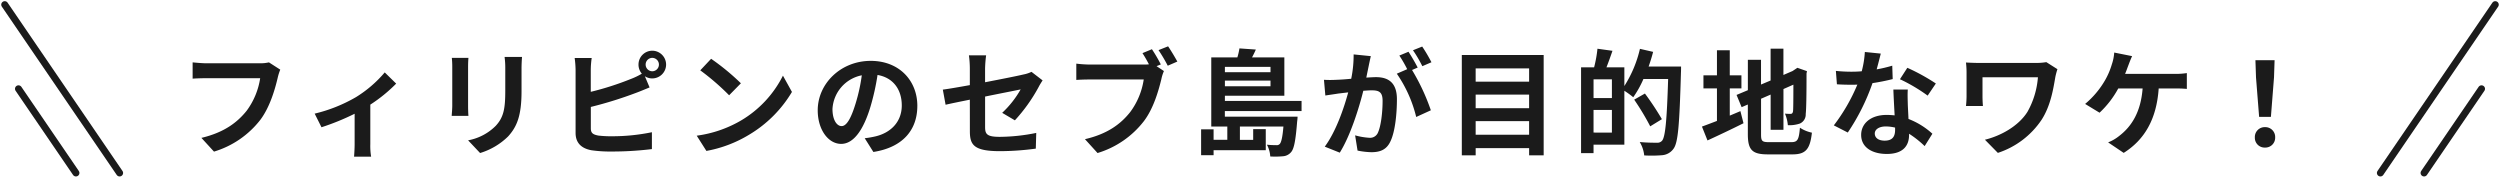 <svg xmlns="http://www.w3.org/2000/svg" xmlns:xlink="http://www.w3.org/1999/xlink" width="563" height="40" viewBox="0 0 563 40">
  <defs>
    <clipPath id="clip-path">
      <rect id="長方形_2837" data-name="長方形 2837" width="28" height="40" fill="none" stroke="#1b1b1b" stroke-width="1"/>
    </clipPath>
  </defs>
  <g id="グループ_10080" data-name="グループ 10080" transform="translate(-570 -1081)">
    <path id="パス_16768" data-name="パス 16768" d="M23.114-17.316l-2.548-1.638a8.715,8.715,0,0,1-2.054.208H6.5c-.858,0-2.34-.13-3.12-.208v3.666c.676-.052,1.924-.1,3.094-.1H18.59A16.458,16.458,0,0,1,15.548-8.06C13.442-5.434,10.5-3.172,5.356-1.95L8.19,1.144A20.8,20.8,0,0,0,18.642-6.032c2.158-2.886,3.3-6.916,3.9-9.464A11.357,11.357,0,0,1,23.114-17.316ZM30.862-7.41,32.4-4.342a54.241,54.241,0,0,0,7.462-3.042V-.52c0,.91-.078,2.288-.13,2.808h3.848A14.476,14.476,0,0,1,43.394-.52V-9.438a34.08,34.08,0,0,0,5.824-4.732l-2.574-2.522a27.088,27.088,0,0,1-6.474,5.564A34.332,34.332,0,0,1,30.862-7.41Zm46.7-12.766H73.632a18.342,18.342,0,0,1,.156,2.6v4.94c0,4.056-.338,6.006-2.132,7.956A11.763,11.763,0,0,1,65.416-1.4l2.7,2.86a15.309,15.309,0,0,0,6.318-3.744c1.924-2.132,3.016-4.55,3.016-10.14v-5.148C77.454-18.616,77.506-19.448,77.558-20.176Zm-12.064.208H61.75a18.461,18.461,0,0,1,.1,2V-9.2c0,.78-.1,1.794-.13,2.288h3.77c-.052-.6-.078-1.612-.078-2.262v-8.788C65.416-18.8,65.442-19.37,65.494-19.968ZM105.4-18.46a1.5,1.5,0,0,1,1.482-1.508,1.509,1.509,0,0,1,1.508,1.508,1.509,1.509,0,0,1-1.508,1.508A1.5,1.5,0,0,1,105.4-18.46Zm-1.612,0a3.165,3.165,0,0,0,.754,2.054,15.475,15.475,0,0,1-2.5,1.2,65.571,65.571,0,0,1-9,2.886v-4.914a19.532,19.532,0,0,1,.208-2.7H89.414a21.513,21.513,0,0,1,.208,2.7v14.17c0,2.236,1.3,3.484,3.562,3.9a28.941,28.941,0,0,0,4.368.286,73.882,73.882,0,0,0,9.256-.546v-3.8a44.047,44.047,0,0,1-9.048.91,24.317,24.317,0,0,1-3.016-.156c-1.17-.234-1.69-.52-1.69-1.638v-4.81a89.745,89.745,0,0,0,10.192-3.172c.858-.312,2.028-.806,3.042-1.222l-1.066-2.522a2.986,2.986,0,0,0,1.664.494,3.129,3.129,0,0,0,3.12-3.12,3.129,3.129,0,0,0-3.12-3.12A3.107,3.107,0,0,0,103.792-18.46Zm16.354-1.3-2.444,2.6a54.06,54.06,0,0,1,6.5,5.616l2.652-2.7A52.511,52.511,0,0,0,120.146-19.76ZM116.9-2.444,119.08.988a28.157,28.157,0,0,0,9.646-3.666,27.647,27.647,0,0,0,9.62-9.62l-2.028-3.666A24.482,24.482,0,0,1,126.854-5.85,26.8,26.8,0,0,1,116.9-2.444Zm49.686-6.708c0-5.668-4.056-10.14-10.5-10.14-6.734,0-11.934,5.122-11.934,11.128,0,4.394,2.392,7.566,5.278,7.566,2.834,0,5.07-3.224,6.63-8.476a52.581,52.581,0,0,0,1.56-7.046c3.51.6,5.46,3.276,5.46,6.864,0,3.8-2.6,6.188-5.928,6.968a20,20,0,0,1-2.418.416l1.95,3.094C163.228.208,166.582-3.666,166.582-9.152Zm-19.11.65a8.184,8.184,0,0,1,6.6-7.54A39.027,39.027,0,0,1,152.7-9.75c-1.066,3.51-2.08,5.148-3.172,5.148C148.512-4.6,147.472-5.876,147.472-8.5Zm30.94,5.044c0,3.068.858,4.5,6.786,4.5a61.115,61.115,0,0,0,8.06-.572l.1-3.536a42.475,42.475,0,0,1-8.19.884c-2.86,0-3.328-.572-3.328-2.184v-6.89c3.692-.754,7.2-1.43,8.008-1.612a22.139,22.139,0,0,1-4.16,5.278l2.86,1.69a37.263,37.263,0,0,0,5.382-7.566c.234-.468.624-1.066.858-1.43l-2.5-1.924a7.33,7.33,0,0,1-1.846.6c-1.17.286-4.81,1.014-8.606,1.742V-17.55a27.326,27.326,0,0,1,.234-2.99H178.2a22.486,22.486,0,0,1,.208,2.99v3.718c-2.574.468-4.862.858-6.084,1.014l.624,3.406c1.092-.26,3.146-.676,5.46-1.144Zm41-18.46-2.132.884c.494.754,1.014,1.664,1.456,2.522a10.908,10.908,0,0,1-1.222.052H205.478a28.95,28.95,0,0,1-3.094-.208V-15c.676-.052,1.9-.1,3.094-.1h12.09a16.339,16.339,0,0,1-3.042,7.332c-2.106,2.652-5.044,4.914-10.192,6.11l2.834,3.12a20.769,20.769,0,0,0,10.452-7.2c2.184-2.886,3.3-6.916,3.926-9.464A8.489,8.489,0,0,1,222.118-17L220.454-18.1l.962-.39A34.286,34.286,0,0,0,219.414-21.918Zm3.64-.65-2.158.858a33.69,33.69,0,0,1,2.08,3.51l2.158-.936C224.64-20.046,223.7-21.632,223.054-22.568Zm23.062,4.628v1.2h-10.27v-1.2Zm-10.27,4.368v-1.274h10.27v1.274Zm17.264,5.59V-10.27H235.846v-1.17h13.39v-8.632h-7.28c.286-.546.6-1.144.858-1.768l-3.692-.26a14.787,14.787,0,0,1-.468,2.028h-5.876V-4.5h3.614v2.99H233.3V-3.874H230.49V1.95H233.3V.832H245.05V-3.926h-2.834v2.418h-2.99V-4.5h9.8c-.208,2.5-.494,3.562-.832,3.926a.9.9,0,0,1-.78.26,18.538,18.538,0,0,1-2.106-.1,6.354,6.354,0,0,1,.754,2.652,19.657,19.657,0,0,0,2.912-.052,2.583,2.583,0,0,0,1.742-.884c.7-.728,1.066-2.652,1.4-6.916a9.419,9.419,0,0,0,.1-1.118h-16.38V-7.982Zm15.6-12.376-3.874-.39a26.462,26.462,0,0,1-.546,5.486c-1.326.13-2.548.208-3.354.234a24.826,24.826,0,0,1-2.782,0l.312,3.536c.806-.13,2.158-.312,2.912-.442.468-.052,1.3-.156,2.236-.26-.962,3.562-2.756,8.814-5.278,12.22l3.38,1.352c2.392-3.822,4.316-9.984,5.3-13.936.754-.052,1.4-.1,1.82-.1,1.612,0,2.522.286,2.522,2.366,0,2.574-.364,5.72-1.066,7.2a1.907,1.907,0,0,1-1.95,1.118,15.024,15.024,0,0,1-3.172-.546L265.72.91a17.086,17.086,0,0,0,3.12.364c1.976,0,3.406-.572,4.264-2.392,1.118-2.262,1.482-6.474,1.482-9.542,0-3.744-1.95-4.966-4.706-4.966-.546,0-1.3.052-2.184.1.182-.936.39-1.9.546-2.678C268.372-18.85,268.554-19.682,268.71-20.358Zm11.57-2.158-2.08.832a29.406,29.406,0,0,1,2.106,3.588l2.054-.884A34.593,34.593,0,0,0,280.28-22.516Zm-3.094,1.17-2.054.858A28.745,28.745,0,0,1,276.9-17.42l-2.34,1.014a29.239,29.239,0,0,1,4.368,9.75l3.3-1.508a47.181,47.181,0,0,0-4.238-9.074l1.274-.546C278.772-18.746,277.836-20.384,277.186-21.346ZM292.318-2.652V-5.72h12.038v3.068ZM304.356-11.7v3.068H292.318V-11.7Zm0-5.9v2.99H292.318V-17.6ZM289.2-20.618V1.976h3.12V.364h12.038V1.976h3.276V-20.618ZM318.864-3.146v-5.1H323v5.1ZM323-10.92h-4.134v-4.212H323Zm8.268-7.1c.39-1.092.728-2.184,1.014-3.3L329.316-22a26.893,26.893,0,0,1-3.51,8.372v-4.212h-4.03c.442-1.118.91-2.418,1.352-3.718l-3.38-.468a27.886,27.886,0,0,1-.754,4.186h-2.938V1.482h2.808v-1.9h6.942V-12.558a19.31,19.31,0,0,1,2,1.456A22.428,22.428,0,0,0,330.1-15.21h5.564c-.286,9.178-.624,13.078-1.378,13.91a1.387,1.387,0,0,1-1.144.442c-.676,0-2.21,0-3.874-.156A7.285,7.285,0,0,1,330.278,2a29.145,29.145,0,0,0,4.082-.052,3.469,3.469,0,0,0,2.5-1.43c1.066-1.378,1.352-5.512,1.69-17.134.026-.364.026-1.4.026-1.4Zm2.99,11.856a62.752,62.752,0,0,0-3.822-5.772l-2.418,1.378A55.637,55.637,0,0,1,331.63-4.55ZM349.544-13.1h2.626v-2.938h-2.626v-5.642h-2.886v5.642h-3.042V-13.1h3.042v7.332c-1.3.494-2.444.936-3.38,1.274l1.248,3.12c2.392-1.092,5.356-2.5,8.112-3.874l-.7-2.73c-.78.338-1.586.676-2.392,1.014ZM358.41-.988c-1.586,0-1.82-.234-1.82-1.742v-8.034l2.158-.936v7.93h2.886v-9.178l2.236-.988c0,3.692-.026,5.59-.078,6.006-.1.468-.26.572-.572.572a11.83,11.83,0,0,1-1.248-.052,8.3,8.3,0,0,1,.65,2.6,7.249,7.249,0,0,0,2.7-.364,2.219,2.219,0,0,0,1.326-2.158c.13-1.066.182-4.186.182-9.126l.1-.52-2.158-.754-.546.364-.546.364-2.054.884v-5.928h-2.886v7.176l-2.158.91v-5.564h-2.964v6.838l-2.548,1.066,1.144,2.756,1.4-.6v6.682c0,3.588,1.014,4.55,4.524,4.55h5.538c3.042,0,3.952-1.248,4.368-4.888a7.825,7.825,0,0,1-2.7-1.118c-.234,2.652-.494,3.25-1.924,3.25ZM383.552-20.93l-3.588-.364a21.863,21.863,0,0,1-.7,4.342c-.806.078-1.586.1-2.366.1a32.847,32.847,0,0,1-3.458-.182l.234,3.016c1.118.078,2.184.1,3.25.1.442,0,.884,0,1.352-.026a40.963,40.963,0,0,1-5.3,9.178l3.146,1.612a47.907,47.907,0,0,0,5.564-11.128,45.107,45.107,0,0,0,4.55-.91l-.1-3.016a31.874,31.874,0,0,1-3.51.832C383.006-18.772,383.344-20.1,383.552-20.93ZM382.2-2.938c0-.91.962-1.586,2.47-1.586a9.34,9.34,0,0,1,2.106.26v.52c0,1.43-.546,2.418-2.34,2.418C383.006-1.326,382.2-1.976,382.2-2.938Zm7.436-9.906h-3.25c.052,1.586.182,3.9.286,5.824-.6-.052-1.17-.1-1.794-.1-3.614,0-5.746,1.95-5.746,4.5,0,2.86,2.548,4.29,5.772,4.29,3.692,0,5.018-1.872,5.018-4.29v-.26A22.042,22.042,0,0,1,393.432-.1l1.742-2.782a17,17,0,0,0-5.382-3.328c-.052-1.3-.13-2.548-.156-3.3C389.61-10.66,389.558-11.752,389.636-12.844Zm4.472,1.378,1.846-2.73a44.788,44.788,0,0,0-6.422-3.536l-1.664,2.574A37.527,37.527,0,0,1,394.108-11.466Zm29.224-5.954-2.5-1.586a14.284,14.284,0,0,1-2.47.182H405.938c-1.222,0-2.366-.052-3.2-.1a20.107,20.107,0,0,1,.13,2.184v5.486a21.244,21.244,0,0,1-.13,2.132h3.822c-.078-.806-.1-1.742-.1-2.132V-15.6h12.48a18.674,18.674,0,0,1-2.366,7.8c-2.054,3.25-6.058,5.408-9.568,6.266l2.912,2.964a18.938,18.938,0,0,0,9.854-7.462c2.028-3.146,2.626-6.916,3.094-9.646A15.82,15.82,0,0,1,423.332-17.42Zm16.822-2.938-4.03-.806a10.227,10.227,0,0,1-.546,2.678,16.339,16.339,0,0,1-1.508,3.536,19.91,19.91,0,0,1-4.5,5.356l3.25,1.976a21.406,21.406,0,0,0,4.212-5.46h5.486c-.416,5.434-2.574,8.632-5.3,10.712a9.351,9.351,0,0,1-2.47,1.43l3.51,2.366c4.706-2.964,7.41-7.618,7.878-14.508h3.64a26.875,26.875,0,0,1,2.7.1v-3.562a17.048,17.048,0,0,1-2.7.182H438.568c.286-.676.52-1.352.728-1.9S439.842-19.708,440.154-20.358Zm28.6,13.676h2.652l.7-8.892.13-3.874h-4.316l.13,3.874ZM470.08.234a2.213,2.213,0,0,0,2.288-2.288,2.219,2.219,0,0,0-2.288-2.314,2.219,2.219,0,0,0-2.288,2.314A2.2,2.2,0,0,0,470.08.234Z" transform="translate(610 1114)" fill="#1b1b1b"/>
    <g id="グループ_7593" data-name="グループ 7593" transform="translate(570 1081)" clip-path="url(#clip-path)">
      <line id="線_164" data-name="線 164" x2="25.87" y2="37.898" transform="translate(1.065 1.051)" fill="none" stroke="#1b1b1b" stroke-linecap="round" stroke-linejoin="round" stroke-width="1.575"/>
      <line id="線_165" data-name="線 165" x2="12.936" y2="18.949" transform="translate(4.163 20)" fill="none" stroke="#1b1b1b" stroke-linecap="round" stroke-linejoin="round" stroke-width="1.575"/>
    </g>
    <g id="グループ_7593-2" data-name="グループ 7593" transform="translate(1105 1081)" clip-path="url(#clip-path)">
      <line id="線_164-2" data-name="線 164" x1="25.87" y2="37.898" transform="translate(1.065 1.051)" fill="none" stroke="#1b1b1b" stroke-linecap="round" stroke-linejoin="round" stroke-width="1.575"/>
      <line id="線_165-2" data-name="線 165" x1="12.936" y2="18.949" transform="translate(10.902 20)" fill="none" stroke="#1b1b1b" stroke-linecap="round" stroke-linejoin="round" stroke-width="1.575"/>
    </g>
  </g>
</svg>
